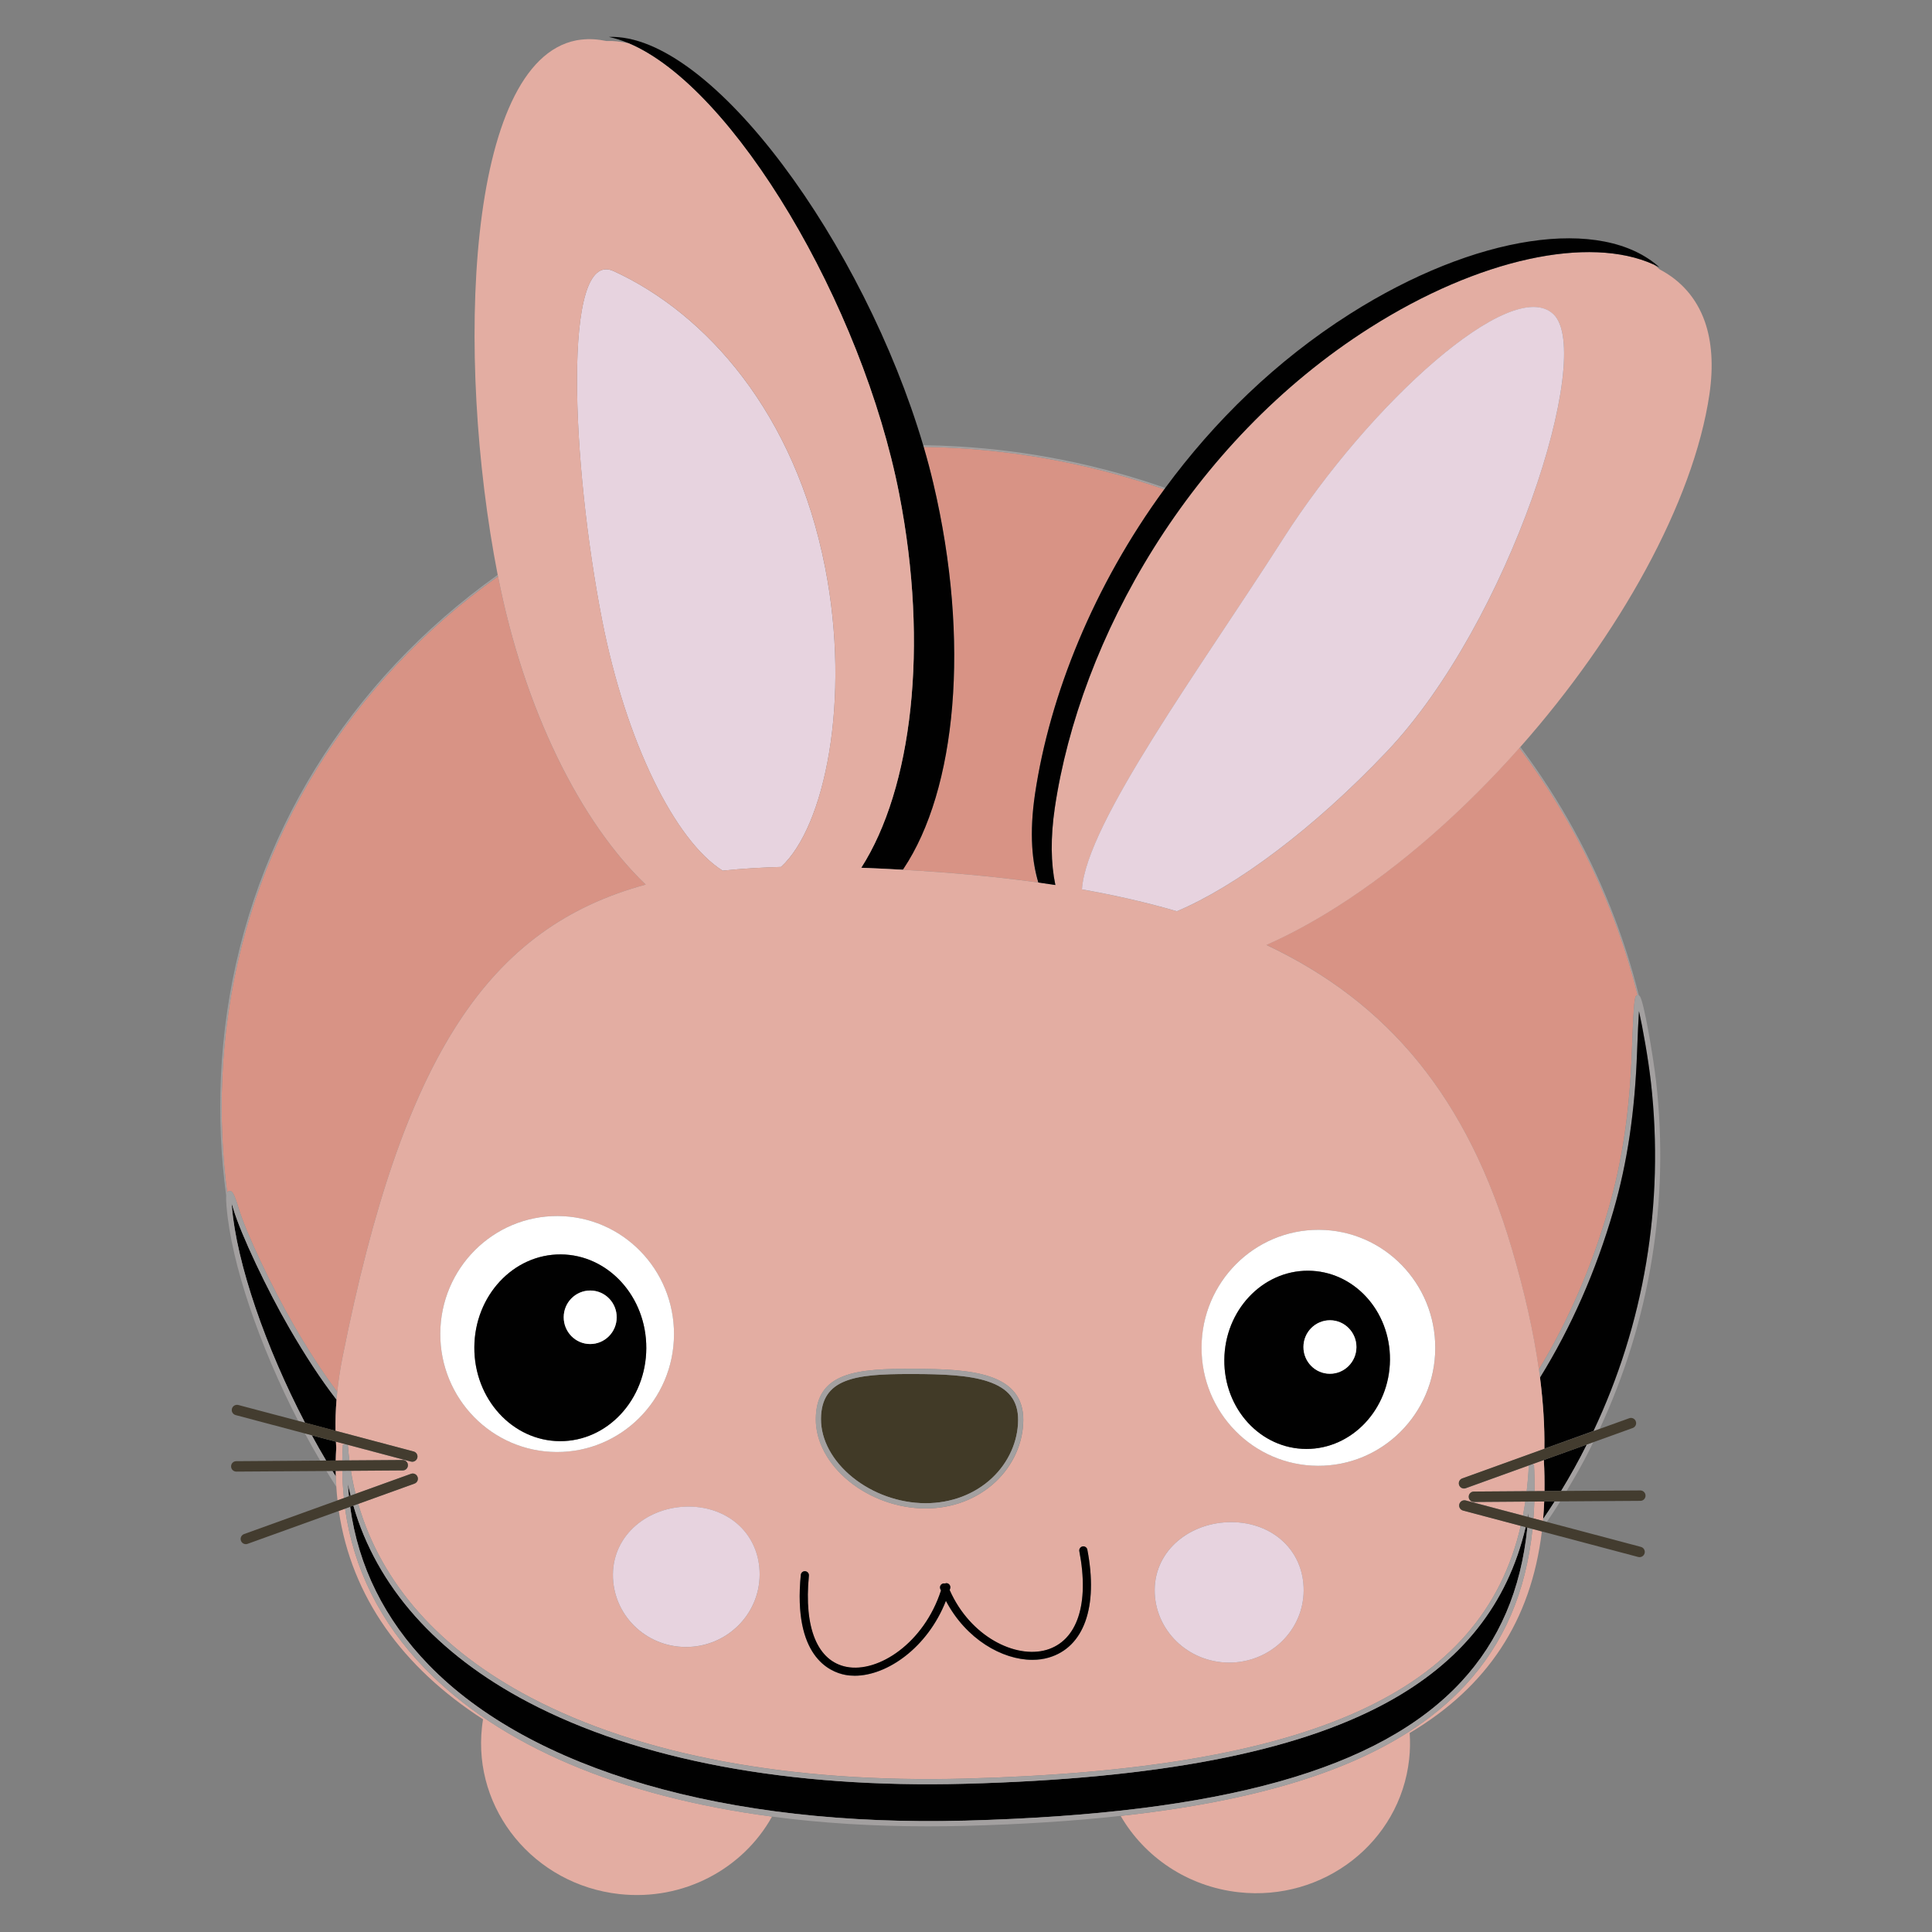 <?xml version="1.0" encoding="utf-8"?>
<!-- Generator: Adobe Illustrator 25.2.1, SVG Export Plug-In . SVG Version: 6.00 Build 0)  -->
<svg version="1.1" id="Layer_1" xmlns="http://www.w3.org/2000/svg" xmlns:xlink="http://www.w3.org/1999/xlink" x="0px" y="0px"
	 viewBox="0 0 360 360" style="enable-background:new 0 0 360 360;" xml:space="preserve">
<rect x="0" y="0" width="360" height="360" fill="#808080" stroke="none"/>
<style type="text/css">
	.st0{fill:#675345;}
	.st1{fill:#F27BAA;}
	.st2{fill:#F27CAB;}
	.st3{fill:#F27EAC;}
	.st4{fill:#F27FAC;}
	.st5{fill:#F27FAD;}
	.st6{fill:#F281AD;}
	.st7{fill:#F282AE;}
	.st8{fill:#F282AF;}
	.st9{fill:#F283AF;}
	.st10{fill:#F284B0;}
	.st11{fill:#F285B1;}
	.st12{fill:#F286B1;}
	.st13{fill:#F387B3;}
	.st14{fill:#F388B3;}
	.st15{fill:#F389B3;}
	.st16{fill:#F38AB4;}
	.st17{fill:#F38BB5;}
	.st18{fill:#F38CB6;}
	.st19{fill:#F38EB7;}
	.st20{fill:#F38FB8;}
	.st21{fill:#F390B9;}
	.st22{fill:#F492BA;}
	.st23{fill:#F492B9;}
	.st24{fill:#F493BB;}
	.st25{fill:#F495BC;}
	.st26{fill:#F496BD;}
	.st27{fill:#F497BE;}
	.st28{fill:#F498BE;}
	.st29{fill:#F499BF;}
	.st30{fill:#F49AC0;}
	.st31{fill:#F49BC0;}
	.st32{fill:#F49DC1;}
	.st33{fill:#F49EC3;}
	.st34{fill:#F59EC2;}
	.st35{fill:#F59FC2;}
	.st36{fill:#F5A0C4;}
	.st37{fill:#F5A1C4;}
	.st38{fill:#F5A2C5;}
	.st39{fill:#F5A3C6;}
	.st40{fill:#F5A4C6;}
	.st41{fill:#F5A5C7;}
	.st42{fill:#F5A6C9;}
	.st43{fill:#F5A7C8;}
	.st44{fill:#F6A8C9;}
	.st45{fill:#F6AACB;}
	.st46{fill:#F6ABCA;}
	.st47{fill:#F6ABCB;}
	.st48{fill:#F6ADCD;}
	.st49{fill:#F6AECD;}
	.st50{fill:#F6AECE;}
	.st51{fill:#F6AFCE;}
	.st52{fill:#F6B1CF;}
	.st53{fill:#F6B2D0;}
	.st54{fill:#F7B3D1;}
	.st55{fill:#F7B4D1;}
	.st56{fill:#F7B5D2;}
	.st57{fill:#F7B6D2;}
	.st58{fill:#F7B8D3;}
	.st59{fill:#F7B9D4;}
	.st60{fill:#F8BBD5;}
	.st61{fill:#F8BCD6;}
	.st62{fill:#F8BDD6;}
	.st63{fill:#F8BDD7;}
	.st64{fill:#F8BFD8;}
	.st65{fill:#F8C0D8;}
	.st66{fill:#2B2720;}
	.st67{fill:#DDDDDD;}
	.st68{fill:#D9D0C1;}
	.st69{fill:#447B3A;}
	.st70{fill:#F27121;}
	.st71{fill:#396732;}
	.st72{fill:#D36627;}
	.st73{fill:#87837B;}
	.st74{fill:#010101;}
	.st75{fill:#FFFFFF;}
	.st76{fill:#00ADE2;}
	.st77{fill:none;}
	.st78{fill:#989898;}
	.st79{fill:#E6E6E5;}
	.st80{fill:#C9C5C4;}
	.st81{fill:#272626;}
	.st82{fill:#F3F3F3;}
	.st83{fill:#B4B4B4;}
	.st84{fill:#E8AFC6;}
	.st85{fill:#EFC4D5;}
	.st86{fill:none;stroke:#B4B4B4;stroke-width:0;stroke-linecap:round;stroke-linejoin:round;}
	.st87{fill:#1A1A1A;}
	.st88{fill:#DF87AA;}
	.st89{fill:#333333;}
	.st90{fill:#4E4E4E;}
	.st91{fill:#818181;}
	.st92{fill:#676767;}
	.st93{fill:#E3282B;}
	.st94{fill:#D22026;}
	.st95{fill:#F26722;}
	.st96{fill:#FFCD05;}
	.st97{fill:#FEE582;}
	.st98{fill:#3CAA49;}
	.st99{opacity:0.5;fill:#F29220;enable-background:new    ;}
	.st100{fill:#F29220;}
	.st101{fill:#231F20;}
	.st102{fill:#87CEE3;}
	.st103{fill:#85BF62;}
	.st104{fill:#FFFEF0;}
	.st105{fill:#F8C9D1;}
	.st106{fill:#585856;}
	.st107{fill:#FDDFBC;}
	.st108{fill:#9B6AAA;}
	.st109{fill:#00A7C2;}
	.st110{fill:#F6A75B;}
	.st111{fill:#F6A75D;}
	.st112{fill:#05A6C0;}
	.st113{fill:#89CFE4;}
	.st114{fill:#89CEE4;}
	.st115{fill:#8ACFE4;}
	.st116{fill:#EE82A7;}
	.st117{fill:#FDF498;}
	.st118{fill:#9C6BAA;}
	.st119{fill:#88CFE3;}
	.st120{fill:#FEDC00;}
	.st121{fill:#F8B232;}
	.st122{fill:#90D3CD;}
	.st123{fill:#F39A7A;}
	.st124{fill:#54686D;}
	.st125{opacity:0.466;fill:#FFFFFF;enable-background:new    ;}
	.st126{opacity:0.408;fill:#FFFFFF;enable-background:new    ;}
	.st127{opacity:0.39;fill:#FFFFFF;enable-background:new    ;}
	.st128{fill:#93A7AC;}
	.st129{fill:#F9F9FA;}
	.st130{fill:#DBE2E3;}
	.st131{opacity:0.805;fill:#93A7AC;enable-background:new    ;}
	.st132{opacity:0.958;fill:#54686D;enable-background:new    ;}
	.st133{fill:#6F4A31;}
	.st134{fill:#B9D878;}
	.st135{fill:#83439A;}
	.st136{fill:#F7B0CA;}
	.st137{fill:#0A8040;}
	.st138{fill:#F5F6F6;}
	.st139{fill:#1EB2AA;}
	.st140{fill:#DEA4CA;}
	.st141{fill:#717070;}
	.st142{fill:#D2DDE3;}
	.st143{fill:#F193B0;}
	.st144{fill:#B3B3B3;}
	.st145{fill:#DBDADA;}
	.st146{fill:#DBBB81;}
	.st147{fill:#A3A0A0;}
	.st148{fill:#ECD3A3;}
	.st149{fill:#EDEDEE;}
	.st150{fill:#413A27;}
	.st151{fill:#433C2F;}
	.st152{fill:#D89385;}
	.st153{fill:#E7D3DF;}
	.st154{fill:#E3ADA2;}
	.st155{fill:#B1E0E7;}
	.st156{opacity:0.635;enable-background:new    ;}
	.st157{clip-path:url(#SVGID_2_);}
	.st158{opacity:0.96;enable-background:new    ;}
	.st159{clip-path:url(#SVGID_4_);}
	.st160{clip-path:url(#SVGID_6_);}
	.st161{fill:#D8BFD8;}
	.st162{fill:#B0C4DE;}
	.st163{fill:#8FBC8F;}
	.st164{fill:#FFDEAD;}
	.st165{fill:#F3A461;}
	.st166{fill:#F9BFCB;}
	.st167{fill:#F5EEDD;}
	.st168{fill:#D8BD8F;}
	.st169{fill:#824835;}
	.st170{fill:#020202;}
	.st171{fill:#80C343;}
	.st172{fill:none;stroke:#80C343;stroke-width:0;stroke-linecap:round;stroke-linejoin:round;}
	.st173{fill:#5AA754;}
	.st174{fill:#F3764C;}
	.st175{fill:#CE8D2A;}
	.st176{fill:#609E9F;}
	.st177{opacity:0.942;fill:#010101;}
	.st178{opacity:0.942;fill:#EF8080;}
	.st179{opacity:0.942;fill:#B12625;}
	.st180{opacity:0.942;fill:#FDE3E0;}
	.st181{fill:none;stroke:#010101;stroke-width:0;stroke-linecap:round;stroke-linejoin:round;}
	.st182{fill:#5DC6C9;}
	.st183{fill:#1D9B83;}
	.st184{fill:#E41E26;}
	.st185{fill:#831725;}
	.st186{fill:#E5D81B;}
	.st187{fill:#B5A031;}
	.st188{fill:#5BBA47;}
	.st189{fill:#249947;}
	.st190{fill:#8D4F9F;}
	.st191{fill:#5F2B80;}
	.st192{fill:#3D52A4;}
	.st193{fill:#464770;}
	.st194{fill:#ED7523;}
	.st195{fill:#5D3C1D;}
	.st196{fill:#FAA21B;}
	.st197{fill:#AB4528;}
	.st198{fill:#AB6329;}
	.st199{fill:#E99DA9;}
	.st200{fill:#C8A4A4;}
	.st201{fill:#E4F3F2;}
	.st202{fill:#F5FAF4;}
	.st203{fill:#FFE2AF;}
	.st204{fill:#F6F6F3;}
	.st205{fill:#F1E9F1;}
	.st206{fill:#F1F1F4;}
	.st207{fill:#F47E53;}
	.st208{opacity:0.942;fill:#C1C0C0;}
	.st209{opacity:0.942;fill:#EFE68C;}
	.st210{opacity:0.942;fill:#FDD700;}
	.st211{fill:#F78C1E;}
	.st212{fill:#FFFAFA;}
	.st213{fill:#CCCCCC;}
	.st214{fill:#2EA8E0;}
	.st215{fill:#2A3378;}
	.st216{fill:#F79421;}
	.st217{fill:#F26724;}
	.st218{fill:#F8EF6D;}
	.st219{fill:#FFCF34;}
	.st220{fill:#198FCE;}
	.st221{fill:#F8E701;}
	.st222{fill:none;stroke:#FFFFFF;stroke-width:0;stroke-linecap:round;stroke-linejoin:round;}
	.st223{fill:#457939;}
	.st224{fill:#FAB280;}
	.st225{fill:#FCCCAC;}
	.st226{fill:#E8ADCE;}
</style>
<g>
	<path class="st152" d="M192.86,147.94c2.75-18.47,10.94-38.81,24.1-56.77c-14.52-5.04-29.7-7.69-44.86-7.91
		c0.67,2.28,1.27,4.54,1.8,6.79c6.98,29.59,4.26,57.15-5.56,71.84c-0.04,0.06-0.07,0.12-0.1,0.17c8.94,0.51,17.31,1.28,25.12,2.36
		c-0.56-2.01-0.9-4.24-1.02-6.67C192.17,154.8,192.33,151.52,192.86,147.94z"/>
	<path class="st152" d="M41.42,200.88c-0.31,7.18,0,14.31,0.91,21.33c0.09-0.15,0.21-0.24,0.38-0.27c0.51-0.09,0.84,0.17,1.74,3.16
		c1.36,4.53,6.19,14.76,10.33,21.9c2.79,4.8,5.27,8.65,8.06,12.36c0.22-2.11,0.54-4.25,0.98-6.44
		c11.24-56.43,27.27-80.14,56.5-88.09c-12.1-11.58-22.62-32.45-27.52-57.43c-3.39,2.41-6.68,4.99-9.86,7.76
		C57.61,137.23,42.87,167.67,41.42,200.88z"/>
	<path class="st152" d="M304.08,195.83c0.36-10.15,0.57-10.22,0.92-10.36l0.15-0.06c-4.08-16.43-11.52-32.03-22.04-46.06
		c-10.28,11.6-21.98,21.97-34.01,29.61c-4.58,2.91-8.98,5.27-13.14,7.1c22.79,10.77,37.48,28.51,45.76,56.68
		c2.37,8.05,4.04,15.52,5.02,22.46c5.51-9.13,9.84-19.11,12.97-29.92C302.28,216.4,303.67,207.04,304.08,195.83z"/>
	<path class="st147" d="M216.96,91.17c0.06-0.08,0.12-0.16,0.18-0.25c-12.44-4.35-25.39-6.95-38.65-7.73
		c-2.16-0.13-4.32-0.2-6.47-0.23c0.03,0.1,0.06,0.21,0.09,0.31C187.26,83.48,202.44,86.12,216.96,91.17z"/>
	<path class="st147" d="M305.15,185.42l-0.15,0.06c-0.35,0.13-0.56,0.21-0.92,10.36c-0.4,11.21-1.79,20.56-4.37,29.45
		c-3.13,10.81-7.47,20.79-12.97,29.92c0.07,0.51,0.14,1.01,0.21,1.52c5.85-9.47,10.43-19.87,13.7-31.17c2.6-8.97,4-18.4,4.4-29.69
		c0.11-3.13,0.24-5.72,0.35-7.45c0.69,3.1,1.72,8.83,2.21,13.13c2.61,22.92-1.33,45.31-10.69,65.11l1.16-0.42
		c9.4-20.22,13.04-42.49,10.5-64.8c-0.53-4.61-2.3-15.07-3.04-15.84l-0.19-0.19c-1.2-4.82-2.69-9.6-4.48-14.31
		c-4.32-11.39-10.21-22.07-17.58-31.92c-0.05,0.06-0.11,0.12-0.16,0.18C293.63,153.39,301.07,168.99,305.15,185.42z"/>
	<path class="st74" d="M289.69,279.77l-1.95,0.01c-0.04,1.1-0.11,2.19-0.2,3.25C288.28,281.96,289,280.87,289.69,279.77z"/>
	<path class="st74" d="M307.61,201.54c-0.49-4.3-1.51-10.02-2.21-13.13c-0.11,1.73-0.24,4.32-0.35,7.45
		c-0.41,11.29-1.81,20.72-4.4,29.69c-3.27,11.3-7.85,21.7-13.7,31.17c0.6,4.66,0.87,9.07,0.81,13.23l9.16-3.31
		C306.27,246.85,310.22,224.46,307.61,201.54z"/>
	<path class="st74" d="M287.8,277.84l3.1-0.02c1.72-2.82,3.32-5.71,4.8-8.66l-8,2.88c0,0.06,0,0.12-0.01,0.18
		C287.79,274.15,287.82,276.01,287.8,277.84z"/>
	<path class="st74" d="M43.52,225.39c-0.13-0.44-0.25-0.81-0.35-1.11c0.01,0.14,0.02,0.29,0.03,0.45
		c0.89,10.78,6.35,26.41,13.64,40.38l5.68,1.51c-0.03-1.9,0.03-3.83,0.19-5.8c-3.08-4-5.74-8.1-8.77-13.31
		C49.76,240.3,44.89,229.97,43.52,225.39z"/>
	<path class="st74" d="M62.59,268.64l-4.5-1.19c0.87,1.6,1.76,3.17,2.67,4.71l1.79-0.01c0.02-0.78,0.05-1.57,0.1-2.37
		C62.63,269.39,62.61,269.01,62.59,268.64z"/>
	<path class="st74" d="M62.57,275.1c-0.01-0.34-0.02-0.67-0.03-1.02l-0.61,0C62.15,274.43,62.36,274.76,62.57,275.1z"/>
	<path class="st147" d="M58.1,267.44l-1.29-0.34c0.92,1.72,1.87,3.41,2.84,5.05l1.12-0.01C59.86,270.62,58.97,269.04,58.1,267.44z"
		/>
	<path class="st147" d="M61.94,274.08l-1.13,0.01c0.61,1,1.23,1.98,1.85,2.94c-0.04-0.64-0.07-1.29-0.09-1.94
		C62.36,274.76,62.15,274.43,61.94,274.08z"/>
	<path class="st147" d="M287.55,283.03c-0.01,0.12-0.02,0.24-0.03,0.36l0.72,0.19c0.86-1.26,1.69-2.53,2.5-3.83l-1.04,0.01
		C289,280.87,288.28,281.96,287.55,283.03z"/>
	<path class="st147" d="M290.89,277.82l1.03-0.01c1.13-1.87,2.23-3.77,3.26-5.71c0.59-1.11,1.15-2.24,1.71-3.37l-1.2,0.43
		C294.22,272.11,292.61,275,290.89,277.82z"/>
	<path class="st147" d="M43.2,224.72c-0.01-0.16-0.02-0.31-0.03-0.45c0.1,0.3,0.22,0.67,0.35,1.11c1.37,4.59,6.24,14.92,10.42,22.11
		c3.03,5.21,5.7,9.31,8.77,13.31c0.04-0.48,0.08-0.96,0.13-1.45c-2.78-3.71-5.27-7.55-8.06-12.36c-4.15-7.14-8.97-17.37-10.33-21.9
		c-0.9-2.99-1.23-3.26-1.74-3.16c-0.17,0.03-0.29,0.12-0.38,0.27c-0.91-7.02-1.22-14.15-0.91-21.33
		c1.45-33.21,16.19-63.65,41.5-85.72c3.18-2.77,6.47-5.36,9.86-7.76c-0.01-0.04-0.02-0.08-0.03-0.12c-0.01-0.05-0.02-0.09-0.03-0.14
		c-3.44,2.44-6.76,5.06-9.97,7.85c-25.36,22.11-40.13,52.61-41.59,85.88c-0.32,7.36,0.01,14.68,0.99,21.93
		c-0.04,0.43-0.02,1.07,0.06,2.01c0.88,10.69,6.2,26.08,13.35,39.96l1.26,0.33C49.55,251.13,44.08,235.51,43.2,224.72z"/>
	<polygon class="st74" points="113.43,6.88 113.43,6.88 113.43,6.88 	"/>
	<path class="st74" d="M167.55,92.01c5.59,28.6,2.35,54.96-7.07,69.68c2.63,0.1,5.21,0.23,7.75,0.37c0.04-0.06,0.08-0.11,0.12-0.17
		c9.82-14.69,12.54-42.25,5.56-71.84c-0.53-2.25-1.13-4.51-1.8-6.79c-0.03-0.1-0.06-0.21-0.09-0.31
		c-10.99-37.22-39.36-76.81-58.58-76.07c1.2,0.25,2.42,0.64,3.67,1.16C136.72,16.24,160.66,56.77,167.55,92.01z"/>
	<path class="st153" d="M153.75,105.75L153.75,105.75c-5.62-28.75-22.11-47.29-39.4-55.23c-9.71-4.46-7.79,36.22-2.17,64.97
		c4.47,22.86,13.64,41.21,22.48,46.75c0.11-0.01,0.22-0.02,0.32-0.04l0.01,0c3.36-0.34,6.88-0.55,10.54-0.66
		C153.68,154.11,158.59,130.48,153.75,105.75z"/>
	<path class="st154" d="M317.67,59.92L317.67,59.92c-1.56-4.42-4.48-7.65-8.41-9.72c-0.35-0.32-0.72-0.62-1.1-0.91
		c-12.05-5.46-32.56-1.11-52.89,11.78c-33.67,21.37-54.05,58.08-58.71,89.43c-0.82,5.54-0.75,10.35,0.1,14.41
		c-1.05-0.16-2.11-0.32-3.18-0.47c-0.6-2.01-0.99-4.24-1.13-6.68c0.12,2.43,0.46,4.66,1.02,6.67c-7.82-1.09-16.19-1.85-25.12-2.36
		c0.04-0.06,0.07-0.12,0.1-0.17c-0.04,0.06-0.08,0.11-0.12,0.17c-2.54-0.14-5.12-0.27-7.75-0.37c9.42-14.72,12.66-41.09,7.07-69.68
		c-6.89-35.24-30.83-75.77-50.45-83.96c-1.41-0.32-2.79-0.47-4.13-0.42c-1.58-0.33-3.11-0.43-4.59-0.26l0,0
		c-0.33,0.04-0.67,0.08-0.99,0.14c-20.5,4-22.64,58.61-14.65,99.62c0.01,0.05,0.02,0.09,0.03,0.14c0.01,0.04,0.02,0.08,0.03,0.12
		c4.91,24.99,15.42,45.85,27.52,57.43c-29.23,7.95-45.26,31.66-56.5,88.09c-0.44,2.19-0.76,4.33-0.98,6.44
		c-0.05,0.48-0.09,0.96-0.13,1.45c-0.16,1.97-0.22,3.9-0.19,5.8l14.55,3.86c0.52,0.14,0.83,0.67,0.69,1.19
		c-0.12,0.43-0.51,0.72-0.94,0.72c-0.08,0-0.17-0.01-0.25-0.03l-11.76-3.12l0.04,0.37c0.06,0.85,0.15,1.69,0.26,2.53l9.93-0.07
		c0,0,0,0,0.01,0c0.53,0,0.97,0.43,0.97,0.96c0,0.54-0.43,0.97-0.96,0.98l-9.67,0.07c0.23,1.45,0.52,2.88,0.86,4.28l10.32-3.72
		c0.5-0.19,1.06,0.08,1.24,0.58c0.18,0.5-0.08,1.06-0.58,1.24l-10.48,3.78c4.28,14.84,15.21,27.17,32.09,36.06
		c20.41,10.75,48.42,15.98,81,15.12c64.43-1.71,96.34-15.96,103.53-47.1l-10.74-2.85c-0.52-0.14-0.83-0.67-0.69-1.19
		c0.14-0.52,0.67-0.82,1.19-0.69l10.65,2.82c0.17-0.85,0.32-1.72,0.45-2.6l-9.56,0.07c0,0,0,0-0.01,0c-0.53,0-0.97-0.43-0.97-0.96
		c0-0.54,0.43-0.97,0.96-0.98l9.84-0.07c0.18-1.56,0.32-3.16,0.4-4.79l-11.74,4.24c-0.11,0.04-0.22,0.06-0.33,0.06
		c-0.4,0-0.77-0.25-0.91-0.64c-0.18-0.5,0.08-1.06,0.58-1.24l15.29-5.52c0.06-4.17-0.22-8.57-0.81-13.23
		c-0.06-0.5-0.14-1.01-0.21-1.52c-0.98-6.93-2.65-14.41-5.02-22.46c-8.28-28.17-22.97-45.91-45.76-56.68
		c4.16-1.83,8.56-4.2,13.14-7.1c12.03-7.64,23.73-18.01,34.01-29.61c0.05-0.06,0.11-0.12,0.16-0.18
		c18.41-20.82,32.25-45.57,35.23-65.66C319.31,68.13,318.96,63.61,317.67,59.92z M170.44,255.06c4.96,0.02,10.12,0.15,13.95,1.43
		c4.25,1.41,6.31,4.07,6.29,8.12c-0.02,4.25-1.9,8.44-5.17,11.51c-3.41,3.2-8.03,4.96-13.02,4.96c-0.03,0-0.07,0-0.1,0
		c-5.07-0.02-10.24-1.87-14.17-5.06c-3.96-3.22-6.22-7.44-6.2-11.59C152.05,255.65,159.66,254.99,170.44,255.06z M82.04,248.47
		c0.06-12.14,9.86-21.94,21.88-21.88c12.03,0.06,21.73,9.95,21.67,22.09c-0.06,12.14-9.86,21.94-21.88,21.88
		C91.68,270.5,81.98,260.61,82.04,248.47z M127.79,306.9c-7.55-0.02-13.63-6.08-13.58-13.52l0,0c0.05-7.44,6.59-12.67,14.14-12.64
		c7.55,0.02,13.25,5.29,13.2,12.73C141.5,300.91,135.34,306.92,127.79,306.9z M145.54,161.54c-3.66,0.1-7.18,0.31-10.54,0.66
		l-0.01,0c-0.11,0.01-0.22,0.02-0.32,0.04c-8.84-5.54-18.01-23.89-22.48-46.75c-5.62-28.75-7.55-69.43,2.17-64.97
		c17.29,7.93,33.78,26.48,39.4,55.23l0,0C158.59,130.48,153.68,154.11,145.54,161.54z M195.41,308.89
		c-0.96,0.28-1.99,0.42-3.05,0.42c-5.63,0-12.37-3.87-16.11-10.99c-3.43,8.73-10.97,13.95-16.98,13.95c-0.61,0-1.21-0.05-1.78-0.16
		c-2.98-0.57-9.76-3.52-8.28-18.63c0.04-0.42,0.41-0.73,0.83-0.68c0.42,0.04,0.72,0.41,0.68,0.83c-0.96,9.77,1.61,15.96,7.05,17
		c5.89,1.12,14.39-4.44,17.56-14.24c-0.04-0.1-0.09-0.19-0.13-0.29c-0.15-0.39,0.04-0.83,0.42-0.98c0.14-0.06,0.28-0.05,0.42-0.03
		c0.15-0.06,0.32-0.08,0.49-0.04c0.4,0.11,0.63,0.54,0.52,0.94c-0.03,0.11-0.07,0.21-0.1,0.32c3.86,8.73,12.3,12.82,18.03,11.15
		c5.74-1.68,8.03-8.55,6.13-18.39c-0.08-0.41,0.19-0.81,0.6-0.89c0.41-0.08,0.81,0.19,0.89,0.6
		C204.67,299.44,201.98,306.96,195.41,308.89z M228.97,309.8c-7.67-0.04-13.85-6.1-13.81-13.55l0,0
		c0.03-7.45,6.67-12.66,14.34-12.62c7.67,0.04,13.46,5.31,13.42,12.76C242.88,303.83,236.64,309.84,228.97,309.8z M245.78,229.16
		c12.03,0.06,21.73,9.95,21.67,22.09c-0.06,12.14-9.86,21.94-21.88,21.88c-12.03-0.06-21.73-9.95-21.67-22.09
		C223.95,238.9,233.75,229.1,245.78,229.16z M258.42,140.05c-13.7,14.45-28.11,25.11-39.12,29.76c-5.52-1.62-11.42-2.97-17.69-4.08
		c0.81-12.35,22.1-41.24,37.46-65.29l0,0c16.15-25.28,42.65-49.24,50.4-41.88C297.21,65.9,281.29,115.94,258.42,140.05z"/>
	<path class="st153" d="M239.06,100.43L239.06,100.43c-15.36,24.05-36.65,52.95-37.46,65.29c6.27,1.11,12.17,2.46,17.69,4.08
		c11.01-4.65,25.42-15.31,39.12-29.76c22.87-24.11,38.8-74.15,31.05-81.5C281.71,51.2,255.21,75.15,239.06,100.43z"/>
	<polygon class="st74" points="309.21,49.81 309.21,49.81 309.21,49.81 	"/>
	<path class="st74" d="M192.86,147.94c-0.53,3.58-0.7,6.85-0.52,9.82c0.15,2.45,0.54,4.67,1.13,6.68c1.07,0.15,2.13,0.31,3.18,0.47
		c-0.85-4.05-0.92-8.86-0.1-14.41c4.66-31.35,25.04-68.06,58.71-89.43c20.32-12.9,40.83-17.25,52.89-11.78
		c0.36,0.16,0.71,0.33,1.06,0.51c-10.74-9.65-34.34-6.12-57.67,8.69c-13.74,8.72-25.26,20-34.4,32.42
		c-0.06,0.08-0.12,0.16-0.18,0.25C203.81,109.13,195.61,129.47,192.86,147.94z"/>
	<path class="st154" d="M287.51,283.4c0.01-0.12,0.02-0.24,0.03-0.36c0.09-1.07,0.16-2.15,0.2-3.25l-1.84,0.01
		c-0.03,1.06-0.09,2.1-0.17,3.13L287.51,283.4z"/>
	<path class="st154" d="M285.93,277.85l1.86-0.01c0.03-1.82-0.01-3.69-0.11-5.61c0-0.06,0-0.12,0.01-0.18l-2.33,0.84l0.47,0
		C285.93,274.58,285.95,276.23,285.93,277.85z"/>
	<path class="st154" d="M63.9,269.14h0.6l-1.9-0.5c0.02,0.38,0.03,0.75,0.06,1.13c-0.05,0.8-0.08,1.59-0.1,2.37l1.22-0.01
		c0.01-0.84,0.04-1.68,0.09-2.53L63.9,269.14z"/>
	<path class="st154" d="M273,314.03c-12.03,12.97-32.73,20.89-64.18,24.34c4.42,7.62,12.4,13.15,21.98,14.22
		c15.83,1.76,30.06-9.32,31.77-24.74c0.19-1.67,0.21-3.31,0.1-4.93c14.5-8.64,22.62-20.91,24.63-37.55l-1.74-0.46
		C284.34,296.67,280.19,306.27,273,314.03z"/>
	<path class="st154" d="M63.79,274.07l-1.24,0.01c0,0.34,0.02,0.68,0.03,1.02c0.02,0.65,0.05,1.3,0.09,1.94
		c0.05,0.85,0.12,1.69,0.22,2.52l1.2-0.43C63.91,277.47,63.81,275.78,63.79,274.07z"/>
	<path class="st154" d="M64.3,281.11l-1.17,0.42c2.37,16.05,11.88,29.15,26.88,38.84c-0.08,0.48-0.15,0.97-0.2,1.45
		c-1.71,15.42,9.73,29.35,25.57,31.11c12.01,1.33,23.08-4.72,28.48-14.44c-28.33-3.74-50.71-13.17-64.7-27.61
		C70.84,302.3,65.87,292.32,64.3,281.11z"/>
	<path class="st74" d="M65.01,278.79l0.33-0.12c-0.18-0.71-0.36-1.43-0.51-2.15C64.87,277.28,64.93,278.04,65.01,278.79z"/>
	<path class="st74" d="M284.68,282.65l0.1,0.03c0.02-0.26,0.05-0.52,0.06-0.79C284.79,282.14,284.73,282.39,284.68,282.65z"/>
	<path class="st74" d="M258.24,317.33c-16.94,9.17-42.58,14.09-78.39,15.04c-32.75,0.87-60.92-4.4-81.48-15.23
		c-17.1-9.01-28.17-21.53-32.53-36.6l-0.6,0.22c1.51,11.09,6.39,20.96,14.61,29.44c19.03,19.63,55.49,30.22,100.03,29.04
		c47.84-1.27,77.2-9.49,92.4-25.88c7.07-7.63,11.14-17.09,12.32-28.73l-0.34-0.09C280.9,298.92,272.32,309.71,258.24,317.33z"/>
	<path class="st147" d="M63.9,269.14l-0.03,0.46c-0.05,0.85-0.07,1.69-0.09,2.53l1.32-0.01c-0.1-0.84-0.19-1.68-0.26-2.53
		l-0.04-0.37l-0.32-0.08H63.9z"/>
	<path class="st147" d="M273,314.03c7.19-7.76,11.34-17.36,12.56-29.14l-0.95-0.25c-1.18,11.63-5.25,21.1-12.32,28.73
		c-15.2,16.39-44.56,24.61-92.4,25.88c-44.54,1.19-81-9.4-100.03-29.04c-8.22-8.48-13.1-18.35-14.61-29.44l-0.94,0.34
		c1.56,11.21,6.53,21.19,14.86,29.78c13.99,14.44,36.38,23.88,64.7,27.61c9.09,1.2,18.79,1.81,29.02,1.81
		c2.31,0,4.66-0.03,7.03-0.09c10.5-0.28,20.12-0.89,28.91-1.86C240.27,334.92,260.97,327,273,314.03z"/>
	<path class="st147" d="M284.84,281.88c-0.02,0.27-0.04,0.53-0.06,0.79l0.95,0.25c0.08-1.03,0.13-2.07,0.17-3.13l-1.69,0.01
		c-0.13,0.88-0.28,1.74-0.45,2.6l0.92,0.24C284.73,282.39,284.79,282.14,284.84,281.88z"/>
	<path class="st147" d="M285.84,272.88l-0.47,0l-0.51,0.18c-0.08,1.64-0.21,3.23-0.4,4.79l1.47-0.01
		C285.95,276.23,285.93,274.58,285.84,272.88z"/>
	<path class="st147" d="M64.08,279.13l0.93-0.34c-0.07-0.75-0.14-1.51-0.18-2.27c0.15,0.73,0.33,1.44,0.51,2.15l0.9-0.33
		c-0.35-1.41-0.63-2.83-0.86-4.28l-1.59,0.01C63.81,275.78,63.91,277.47,64.08,279.13z"/>
	<path class="st147" d="M98.38,317.15c20.56,10.83,48.73,16.1,81.48,15.23c35.81-0.95,61.45-5.87,78.39-15.04
		c14.08-7.62,22.66-18.41,26.04-32.78l-0.92-0.24c-7.19,31.13-39.1,45.39-103.53,47.1c-32.58,0.87-60.59-4.36-81-15.12
		c-16.88-8.89-27.8-21.23-32.09-36.06l-0.9,0.32C70.21,295.62,81.27,308.14,98.38,317.15z"/>
	<path class="st151" d="M62.59,268.64l1.9,0.5l0.32,0.08l11.76,3.12c0.08,0.02,0.17,0.03,0.25,0.03c0.43,0,0.82-0.29,0.94-0.72
		c0.14-0.52-0.17-1.05-0.69-1.19l-14.55-3.86l-5.68-1.51l-1.26-0.33l-11.17-2.96c-0.52-0.13-1.05,0.17-1.19,0.69
		c-0.14,0.52,0.17,1.05,0.69,1.19l12.89,3.42l1.29,0.34L62.59,268.64z"/>
	<path class="st151" d="M62.55,274.08l1.24-0.01l1.59-0.01l9.67-0.07c0.54,0,0.97-0.44,0.96-0.98c0-0.53-0.44-0.96-0.97-0.96
		c0,0,0,0-0.01,0l-9.93,0.07l-1.32,0.01l-1.22,0.01l-1.79,0.01l-1.12,0.01l-15.63,0.11c-0.54,0-0.97,0.44-0.96,0.98
		c0,0.53,0.44,0.96,0.97,0.96c0,0,0,0,0.01,0l16.78-0.11l1.13-0.01L62.55,274.08z"/>
	<path class="st151" d="M65.25,280.77l0.6-0.22l0.9-0.32l10.48-3.78c0.5-0.18,0.77-0.74,0.58-1.24c-0.18-0.51-0.74-0.77-1.24-0.58
		l-10.32,3.72l-0.9,0.33l-0.33,0.12l-0.93,0.34l-1.2,0.43l-17.41,6.28c-0.5,0.18-0.77,0.74-0.58,1.24c0.14,0.4,0.52,0.64,0.91,0.64
		c0.11,0,0.22-0.02,0.33-0.06l17-6.13l1.17-0.42L65.25,280.77z"/>
	<path class="st151" d="M285.73,282.93l-0.95-0.25l-0.1-0.03l-0.92-0.24l-10.65-2.82c-0.52-0.13-1.05,0.17-1.19,0.69
		c-0.14,0.52,0.17,1.05,0.69,1.19l10.74,2.85l0.92,0.24l0.34,0.09l0.95,0.25l1.74,0.46l17.96,4.76c0.08,0.02,0.17,0.03,0.25,0.03
		c0.43,0,0.82-0.29,0.94-0.72c0.14-0.52-0.17-1.05-0.69-1.19l-17.53-4.65l-0.72-0.19L285.73,282.93z"/>
	<path class="st151" d="M287.8,277.84l-1.86,0.01l-1.47,0.01l-9.84,0.07c-0.54,0-0.97,0.44-0.96,0.98c0,0.53,0.44,0.96,0.97,0.96
		c0,0,0,0,0.01,0l9.56-0.07l1.69-0.01l1.84-0.01l1.95-0.01l1.04-0.01l14.93-0.1c0.54,0,0.97-0.44,0.96-0.98
		c0-0.53-0.44-0.96-0.97-0.96c0,0,0,0-0.01,0l-13.74,0.09l-1.03,0.01L287.8,277.84z"/>
	<path class="st151" d="M287.75,269.96l-15.29,5.52c-0.5,0.18-0.77,0.74-0.58,1.24c0.14,0.4,0.52,0.64,0.91,0.64
		c0.11,0,0.22-0.02,0.33-0.06l11.74-4.24l0.51-0.18l2.33-0.84l8-2.88l1.2-0.43l7.33-2.64c0.5-0.18,0.77-0.74,0.58-1.24
		c-0.18-0.51-0.74-0.77-1.24-0.58l-5.49,1.98l-1.16,0.42L287.75,269.96z"/>
	<path class="st150" d="M152.98,264.42c-0.02,3.85,2.11,7.8,5.85,10.83c3.76,3.06,8.7,4.82,13.56,4.85c0.03,0,0.07,0,0.1,0
		c4.75,0,9.13-1.67,12.36-4.69c3.07-2.88,4.84-6.82,4.86-10.81c0.02-3.63-1.77-5.91-5.63-7.19c-3.69-1.23-8.77-1.35-13.64-1.38
		c-0.36,0-0.72,0-1.08,0C159.44,256.03,153.01,256.81,152.98,264.42L152.98,264.42z"/>
	<path class="st147" d="M152,264.42c-0.02,4.15,2.24,8.37,6.2,11.59c3.93,3.19,9.09,5.04,14.17,5.06c0.03,0,0.07,0,0.1,0
		c4.99,0,9.62-1.76,13.02-4.96c3.26-3.06,5.15-7.26,5.17-11.51c0.02-4.05-2.04-6.71-6.29-8.12c-3.83-1.27-8.99-1.4-13.95-1.43
		C159.66,254.99,152.05,255.65,152,264.42z M169.36,256.03c0.35,0,0.71,0,1.08,0c4.88,0.02,9.95,0.15,13.64,1.38
		c3.86,1.28,5.64,3.56,5.63,7.19c-0.02,3.98-1.79,7.92-4.86,10.81c-3.23,3.03-7.61,4.69-12.36,4.69c-0.03,0-0.07,0-0.1,0
		c-4.85-0.02-9.8-1.79-13.56-4.85c-3.73-3.03-5.86-6.98-5.85-10.83v0C153.01,256.81,159.44,256.03,169.36,256.03z"/>
	<path class="st153" d="M229.5,283.63c-7.67-0.04-14.3,5.17-14.34,12.62l0,0c-0.04,7.45,6.15,13.51,13.81,13.55
		c7.67,0.04,13.91-5.97,13.95-13.42C242.96,288.94,237.16,283.67,229.5,283.63z"/>
	<path class="st153" d="M128.35,280.73c-7.55-0.02-14.09,5.2-14.14,12.64l0,0c-0.05,7.45,6.03,13.5,13.58,13.52
		c7.55,0.02,13.71-5.99,13.76-13.44C141.6,286.02,135.9,280.76,128.35,280.73z"/>
	<path class="st74" d="M201.72,288.15c-0.41,0.08-0.68,0.48-0.6,0.89c1.9,9.84-0.39,16.71-6.13,18.39
		c-5.72,1.67-14.17-2.42-18.03-11.15c0.03-0.11,0.07-0.21,0.1-0.32c0.11-0.4-0.12-0.82-0.52-0.94c-0.17-0.05-0.34-0.02-0.49,0.04
		c-0.14-0.03-0.28-0.03-0.42,0.03c-0.39,0.15-0.58,0.59-0.42,0.98c0.04,0.1,0.09,0.19,0.13,0.29c-3.17,9.8-11.67,15.36-17.56,14.24
		c-5.44-1.04-8.01-7.23-7.05-17c0.04-0.42-0.26-0.79-0.68-0.83c-0.42-0.05-0.79,0.26-0.83,0.68c-1.48,15.11,5.29,18.07,8.28,18.63
		c0.57,0.11,1.17,0.16,1.78,0.16c6.01,0,13.55-5.21,16.98-13.95c3.74,7.12,10.47,10.99,16.11,10.99c1.07,0,2.1-0.14,3.05-0.42
		c6.57-1.92,9.25-9.45,7.19-20.13C202.53,288.34,202.13,288.07,201.72,288.15z"/>
	<path class="st75" d="M125.59,248.68c0.06-12.14-9.64-22.04-21.67-22.09c-12.03-0.06-21.82,9.74-21.88,21.88
		c-0.06,12.14,9.64,22.04,21.67,22.09C115.73,270.62,125.53,260.82,125.59,248.68z M104.32,268.54
		c-8.85-0.04-15.98-7.87-15.94-17.48c0.05-9.61,7.26-17.37,16.1-17.32c8.85,0.04,15.98,7.87,15.94,17.48
		C120.38,260.83,113.17,268.59,104.32,268.54z"/>
	<path class="st74" d="M104.49,233.74c-8.85-0.04-16.06,7.71-16.1,17.32c-0.05,9.61,7.09,17.43,15.94,17.48
		c8.85,0.04,16.06-7.71,16.1-17.32C120.47,241.61,113.34,233.79,104.49,233.74z M109.95,250.44c-2.73-0.01-4.93-2.26-4.91-5.01
		c0.01-2.75,2.23-4.97,4.96-4.96c2.73,0.01,4.93,2.26,4.91,5.01C114.9,248.23,112.68,250.46,109.95,250.44z"/>
	<path class="st75" d="M110,240.47c-2.73-0.01-4.95,2.21-4.96,4.96c-0.01,2.75,2.19,5,4.91,5.01c2.73,0.01,4.95-2.21,4.96-4.96
		C114.93,242.73,112.73,240.48,110,240.47z"/>
	<path class="st75" d="M223.89,251.04c-0.06,12.14,9.64,22.04,21.67,22.09c12.03,0.06,21.82-9.74,21.88-21.88
		c0.06-12.14-9.64-22.04-21.67-22.09C233.75,229.1,223.95,238.9,223.89,251.04z M243.71,236.78c8.52,0.01,15.37,7.45,15.29,16.62
		c-0.08,9.17-7.05,16.6-15.58,16.59c-8.52-0.01-15.37-7.45-15.29-16.62C228.21,244.2,235.19,236.77,243.71,236.78z"/>
	<path class="st74" d="M243.42,269.99c8.52,0.01,15.5-7.42,15.58-16.59c0.08-9.17-6.77-16.61-15.29-16.62
		c-8.52-0.01-15.5,7.42-15.57,16.59C228.05,262.54,234.9,269.98,243.42,269.99z M247.84,246.01c2.73,0.01,4.93,2.26,4.91,5.01
		c-0.01,2.75-2.23,4.97-4.96,4.96c-2.73-0.01-4.93-2.26-4.91-5.01C242.89,248.22,245.11,246,247.84,246.01z"/>
	<path class="st75" d="M247.79,255.98c2.73,0.01,4.95-2.21,4.96-4.96c0.01-2.75-2.19-5-4.91-5.01c-2.73-0.01-4.95,2.21-4.96,4.96
		C242.86,253.72,245.06,255.97,247.79,255.98z"/>
</g>
<g transform="matrix(2.8 0 0 2.8 -925.3 -1121.3)">
	<g transform="matrix(.5 -.614 .601 .505 451.14 469.17)">
		<g class="st156">
			<g>
				<defs>
					<path id="SVGID_1_" d="M66.05,137.39c-1.56,0-3.12-0.19-4.62-0.55c-4.96-1.19-8.53-4.08-10.66-6.28
						c-1.52-1.58-2.29-2.82-2.3-2.83c-0.05-0.08-4.32-7.54-2.49-15.95c1.12-5.13,4.92-12.13,16.74-16.29
						c4.41-1.55,8.57-2.57,12.35-3.02c1.56-0.19,3.09-0.28,4.54-0.28c1.2,0,2.38,0.07,3.5,0.2c9.35,1.09,12.71,6.24,13.07,6.83
						l0.06,0.1c0.96,1.72,1.53,3.61,1.7,5.6c0.22,2.61-0.26,5.43-1.41,8.38c-1.36,3.47-3.64,7.13-6.77,10.87
						c-2.51,2.99-4.66,4.93-4.75,5.01l-0.08,0.07C78.52,134.66,72.16,137.39,66.05,137.39L66.05,137.39z"/>
				</defs>
				<clipPath id="SVGID_2_">
					<use xlink:href="#SVGID_1_"  style="overflow:visible;"/>
				</clipPath>
				<g class="st157">
					<polygon class="st77" points="-721.29,-2491.2 2845.93,-3054.78 3419.08,536.8 -148.14,1100.38 					"/>
				</g>
			</g>
		</g>
	</g>
	<g transform="matrix(.247 -.753 .746 .254 356.9 480.21)">
		<g class="st156">
			<g>
				<defs>
					<path id="SVGID_3_" d="M50.3,202.98c-1.55,0-3.1-0.18-4.6-0.53c-4.93-1.17-8.47-4.01-10.58-6.2c-1.51-1.56-2.27-2.79-2.28-2.8
						c-0.05-0.08-4.27-7.46-2.43-15.8c1.12-5.09,4.93-12.04,16.7-16.2c4.39-1.55,8.53-2.57,12.29-3.03
						c1.55-0.19,3.07-0.29,4.52-0.29c1.19,0,2.36,0.06,3.48,0.19c9.29,1.05,12.63,6.15,12.98,6.73l0.06,0.1
						c0.95,1.7,1.51,3.57,1.67,5.55c0.21,2.59-0.27,5.38-1.43,8.31c-1.36,3.45-3.64,7.08-6.77,10.8c-2.5,2.97-4.64,4.9-4.73,4.98
						l-0.08,0.07C62.71,200.24,56.39,202.97,50.3,202.98L50.3,202.98z"/>
				</defs>
				<clipPath id="SVGID_4_">
					<use xlink:href="#SVGID_3_"  style="overflow:visible;"/>
				</clipPath>
				<g class="st159">
					<polygon class="st77" points="-283.4,-2255.44 4804.1,-1162.48 3723.64,3902.26 -1363.86,2809.3 					"/>
				</g>
			</g>
		</g>
	</g>
</g>
</svg>
